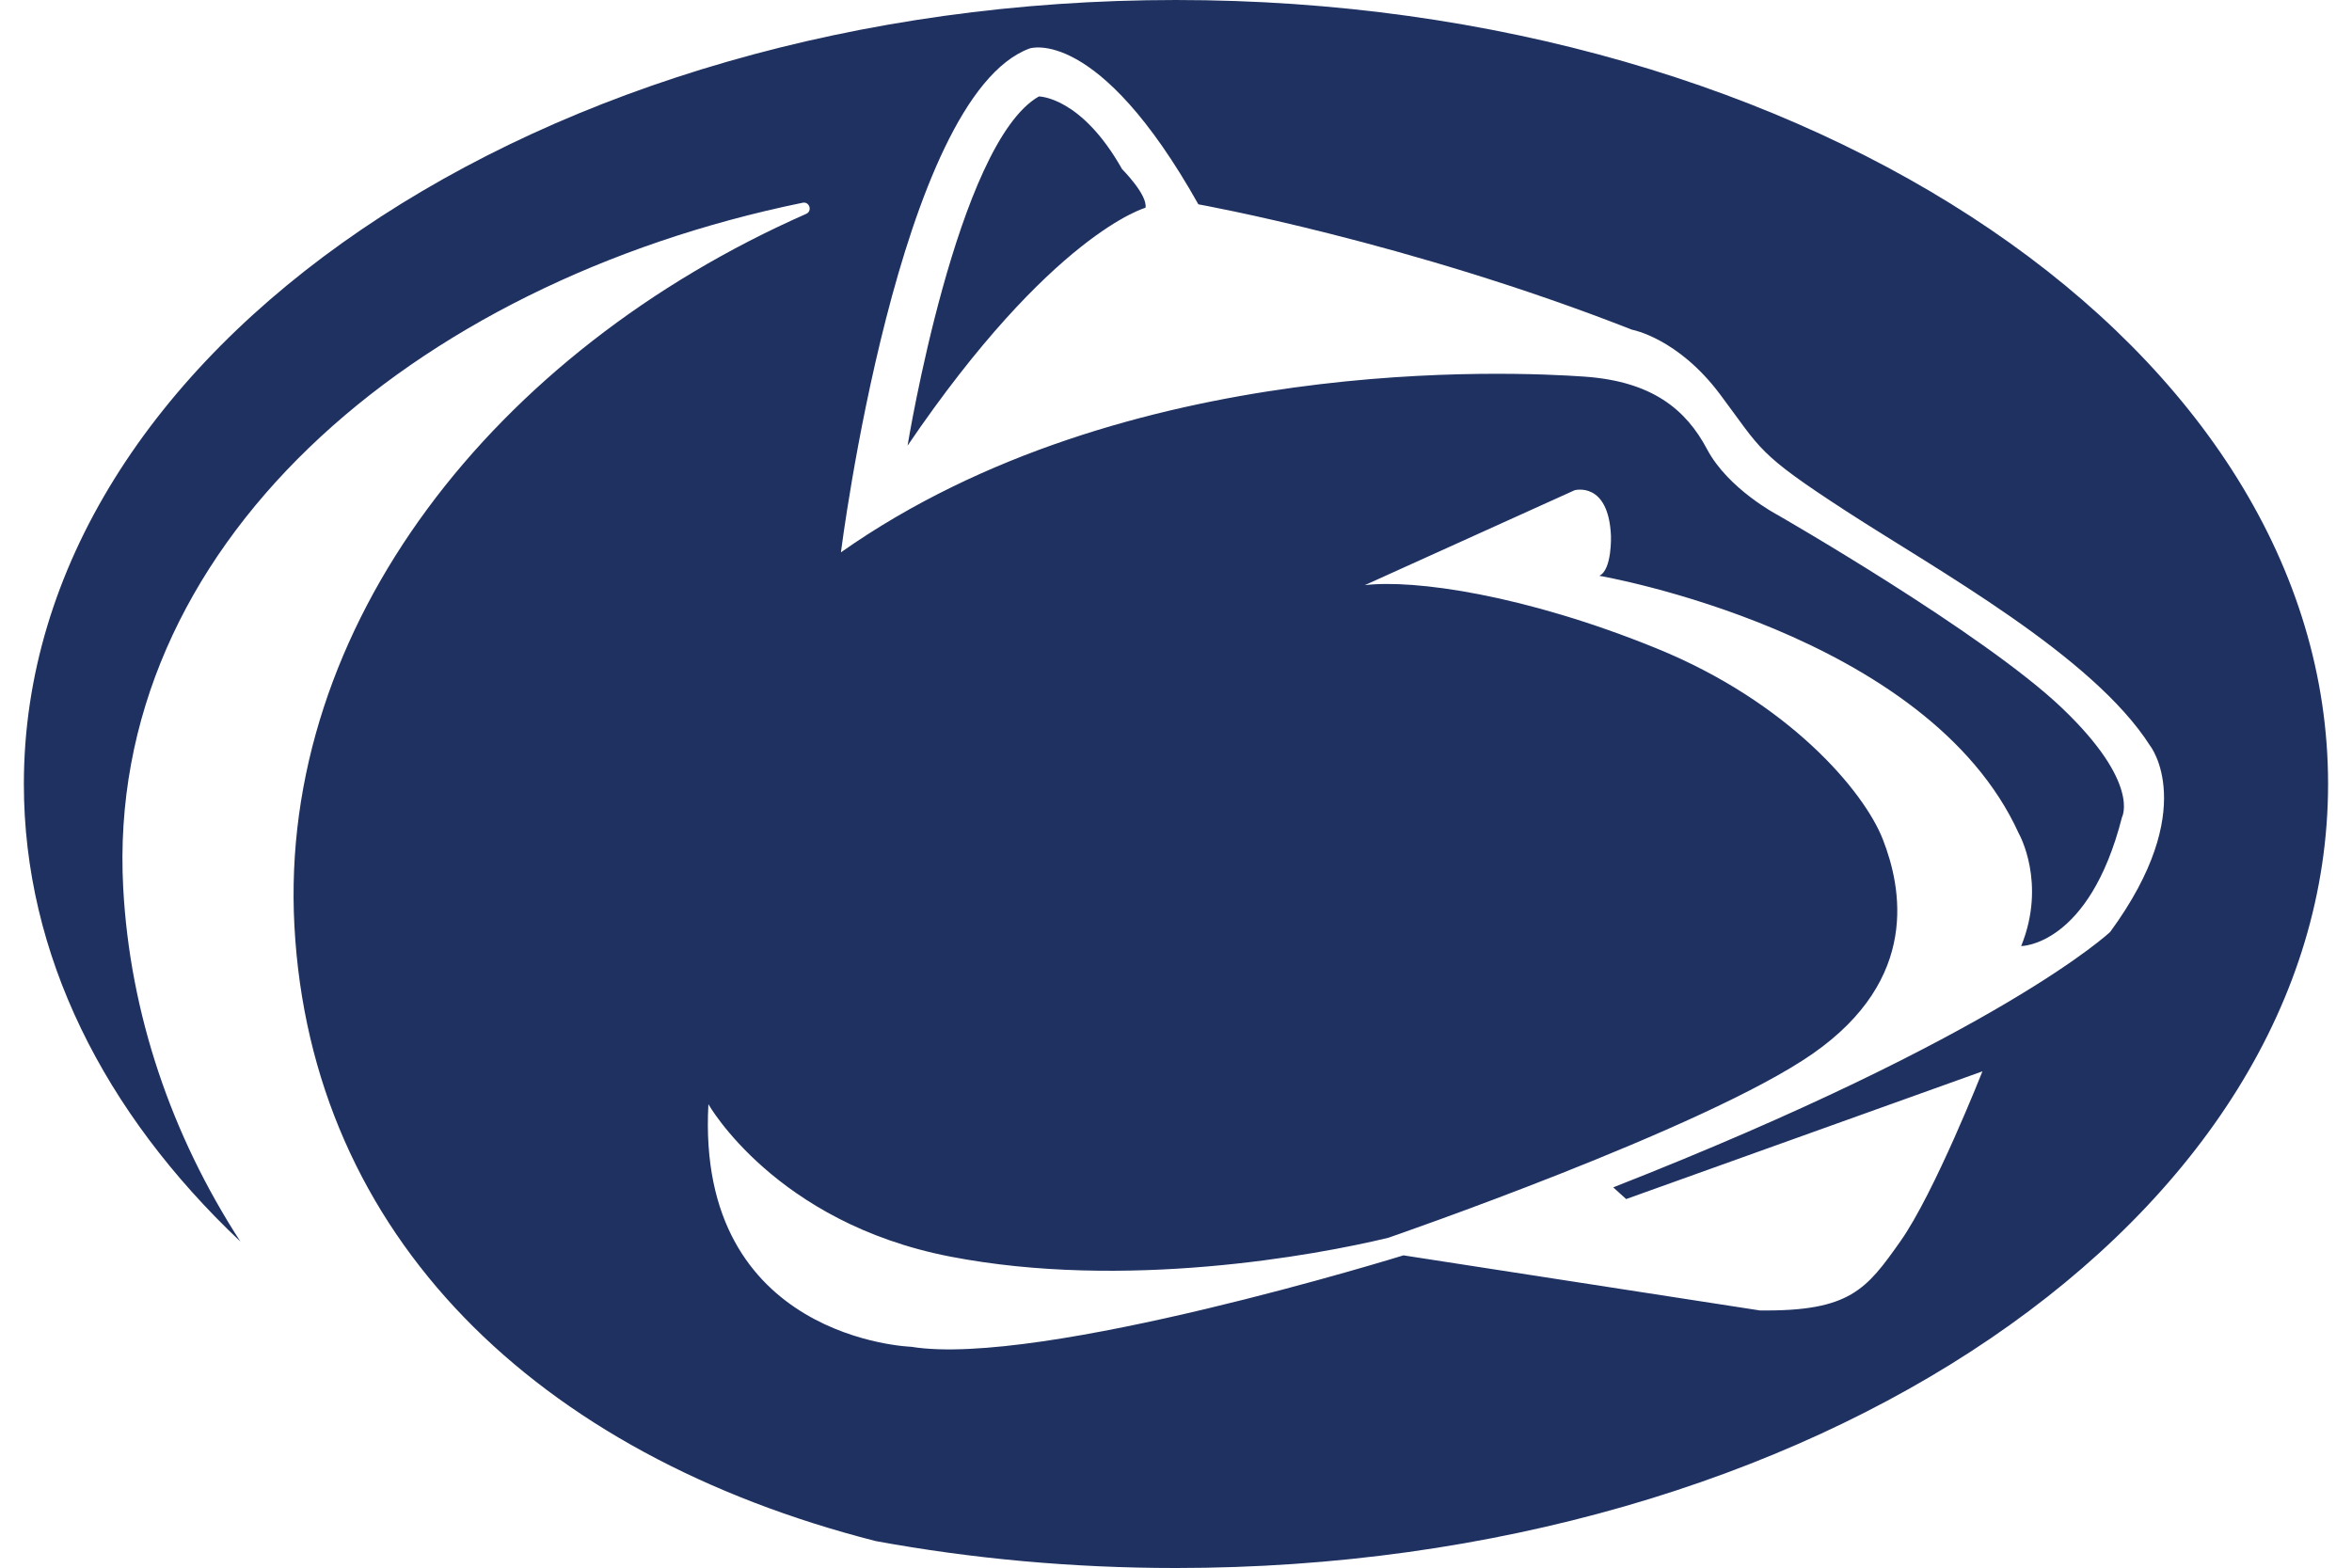<svg height="1667" viewBox="13.78 14.38 376.47 256.23" width="2500" xmlns="http://www.w3.org/2000/svg"><g fill="#1e3160"><path d="m202.02 14.38c-103.96 0-188.24 57.36-188.24 128.12 0 27.91 13.12 53.73 35.38 74.77-11.33-17.48-18.05-37.3-19.15-57.79-2.98-55.62 46.85-98.8 111-111.97 1.13-.23 1.63 1.36.58 1.82-50.95 22.47-86.23 67.34-83.61 116.34 2.71 50.68 39.54 86.4 94.98 100.54 15.64 2.87 32.08 4.4 49.05 4.4 103.96 0 188.23-57.36 188.23-128.12.01-70.75-84.26-128.11-188.22-128.11zm152.62 152.29s-17.81 16.85-81.19 41.74l2.11 1.91 58.21-20.87s-7.85 19.91-13.4 27.77c-5.55 7.85-8.23 11.49-22.98 11.3l-58.21-9s-59.36 18.38-80.43 14.94c0 0-35.23-1.15-33.13-39.64 0 0 10.91 19.34 39.45 24.89 28.53 5.55 59.74-.19 71.62-3.06 0 0 51.7-17.81 69.32-30.06 17.62-12.26 14.55-27.19 11.49-35.04s-15.32-22.4-36.96-31.21-39.64-11.3-47.68-10.34l34.28-15.51s5.55-1.53 5.94 7.47c0 0 .19 5.55-1.91 6.51 0 0 53.62 9.19 68.55 42.13 0 0 4.58 8.02.38 18.38 0 0 11.11 0 16.47-21.06 0 0 3.06-5.55-9.77-17.81s-46.53-31.6-46.53-31.6-8.04-4.21-11.49-10.72-9-11.11-20.11-11.87c-11.11-.77-74.87-4.02-121.4 28.72 0 0 9.39-74.44 30.83-82.34 0 0 11.11-3.83 27.57 25.47 0 0 34.28 6.13 70.85 20.49 0 0 7.47 1.34 14.36 10.53s5.94 9.57 20.68 19.15c14.74 9.57 40.21 23.55 49.6 38.3-.01-.02 8.22 10.32-6.52 30.43z"/><path d="m179.61 30.14c-13.4 7.66-21.45 57.06-21.45 57.06 23.55-34.66 38.87-38.87 38.87-38.87.38-2.11-3.83-6.32-3.83-6.32-6.69-11.87-13.59-11.87-13.59-11.87z"/></g></svg>
